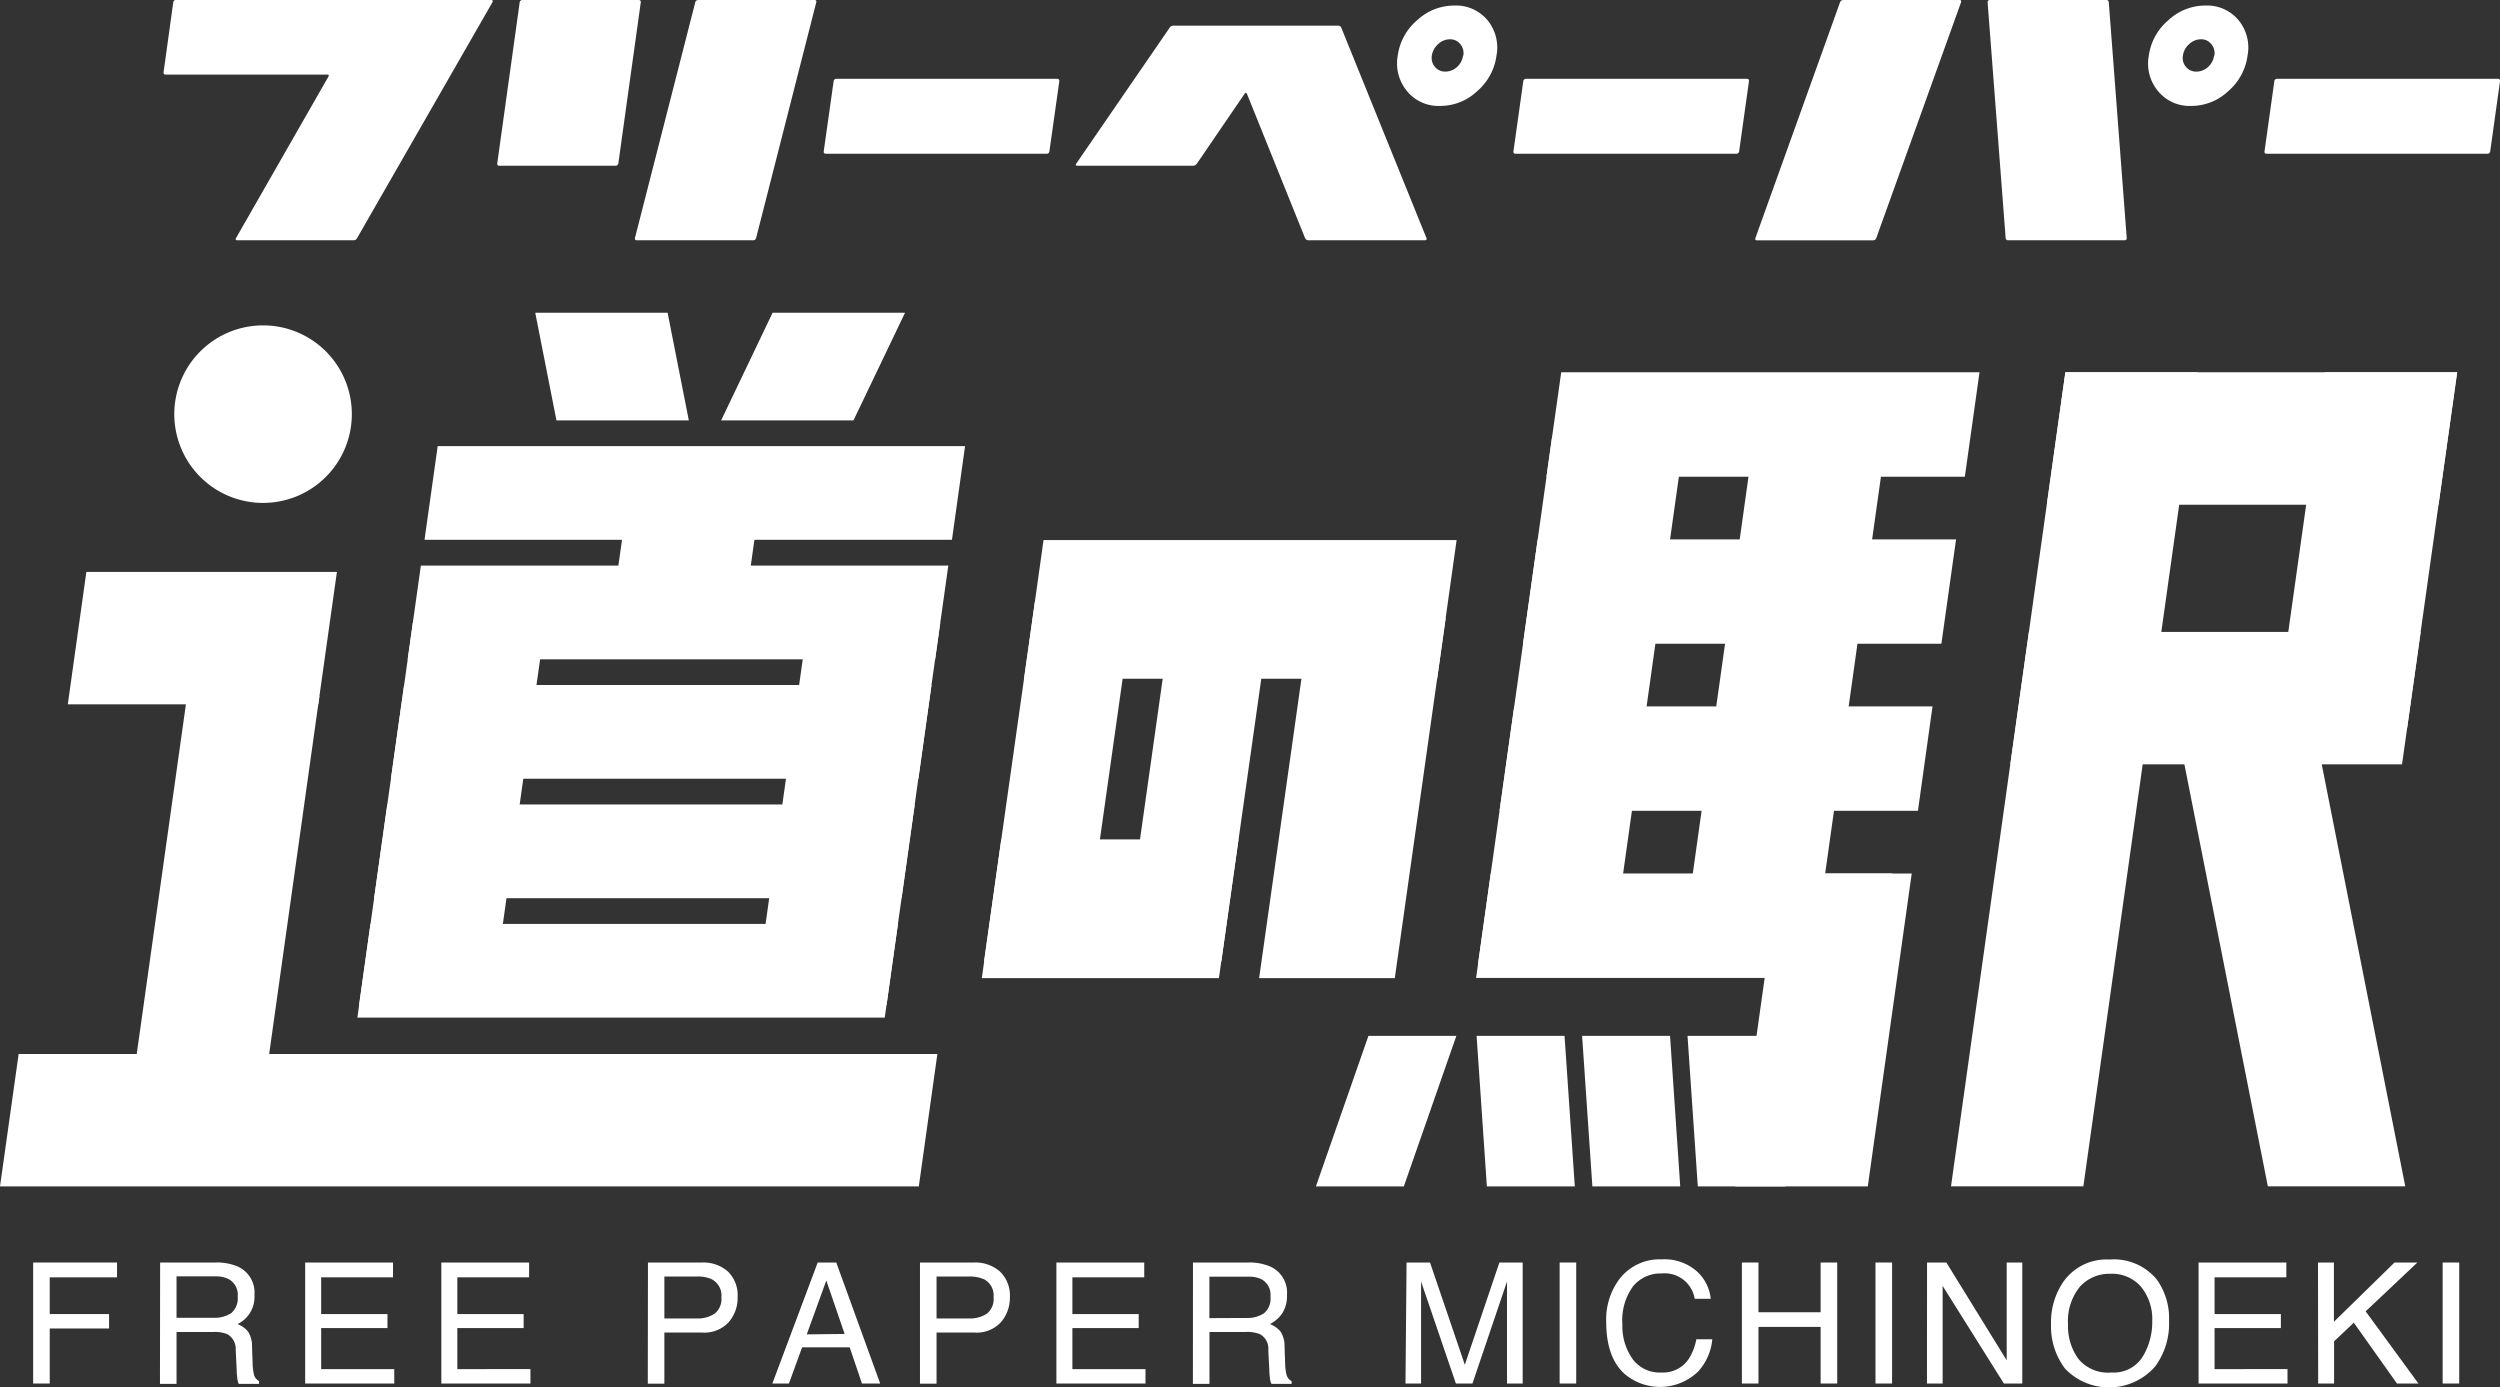 <svg xmlns="http://www.w3.org/2000/svg" viewBox="0 0 301.64 167.36"><rect x="0" y="0" width="301.64" height="167.36" fill="#333333" stroke="none"/><defs><style>.cls-1{fill:#fff;}</style></defs><title>资源 4</title><g id="图层_2" data-name="图层 2"><g id="レイヤー_2" data-name="レイヤー 2"><path class="cls-1" d="M59.41.28,43.09,28.72a.47.47,0,0,1-.45.27h-14c-.2,0-.25-.09-.16-.27L39.61,9.27c.11-.18.07-.27-.13-.27H20c-.21,0-.29-.1-.26-.31L20.9.31A.32.32,0,0,1,21.25,0h38C59.45,0,59.51.09,59.41.28Z"/><path class="cls-1" d="M74.61,19.69a.33.33,0,0,1-.35.31h-14c-.2,0-.29-.11-.26-.31L62.7.31A.32.32,0,0,1,63.05,0h14c.2,0,.29.1.26.31ZM98.48.31,91.24,28.68a.36.36,0,0,1-.39.31h-14c-.21,0-.28-.1-.23-.31L83.88.31A.37.37,0,0,1,84.27,0h14C98.46,0,98.54.1,98.48.31Z"/><path class="cls-1" d="M126.62,18.24a.32.32,0,0,1-.35.31H99.66c-.21,0-.3-.11-.27-.31l1.19-8.42a.32.32,0,0,1,.35-.31h26.61c.21,0,.29.11.27.31Z"/><path class="cls-1" d="M172.11,28.72q.09.27-.21.27h-14a.46.46,0,0,1-.44-.27l-7-17.38c-.09-.18-.19-.18-.31,0l-5.72,8.38A.64.64,0,0,1,144,20H130c-.2,0-.25-.1-.13-.28L141.1,3.38a.54.54,0,0,1,.48-.28h19.87a.39.39,0,0,1,.4.28Z"/><path class="cls-1" d="M180.56,6.71A6.85,6.85,0,0,1,178.23,11a6.47,6.47,0,0,1-4.46,1.78,4.89,4.89,0,0,1-4-1.78,5.24,5.24,0,0,1-1.13-4.25A6.81,6.81,0,0,1,171,2.43,6.56,6.56,0,0,1,175.47.67a4.93,4.93,0,0,1,4,1.76A5.19,5.19,0,0,1,180.56,6.71Zm-4,0a1.72,1.72,0,0,0-.36-1.38,1.56,1.56,0,0,0-1.26-.59,2.09,2.09,0,0,0-1.43.59,2.32,2.32,0,0,0-.75,1.38,1.68,1.68,0,0,0,.37,1.36,1.57,1.57,0,0,0,1.26.57,2.09,2.09,0,0,0,1.42-.57A2.17,2.17,0,0,0,176.52,6.71Z"/><path class="cls-1" d="M209.84,18.24a.33.33,0,0,1-.35.31H182.87c-.2,0-.29-.11-.26-.31l1.18-8.42a.33.33,0,0,1,.35-.31h26.62c.2,0,.29.11.26.31Z"/><path class="cls-1" d="M236.6.31,226.4,28.68A.41.41,0,0,1,226,29H212c-.2,0-.26-.1-.19-.31L222,.31a.41.41,0,0,1,.42-.31h14C236.61,0,236.67.1,236.6.31Zm20,28.37a.25.25,0,0,1-.28.31h-14a.3.3,0,0,1-.33-.31L239.82.31c0-.21.08-.31.29-.31h14a.29.29,0,0,1,.33.31Z"/><path class="cls-1" d="M271.18,6.71A6.85,6.85,0,0,1,268.85,11a6.49,6.49,0,0,1-4.46,1.78,4.89,4.89,0,0,1-4-1.78,5.17,5.17,0,0,1-1.13-4.25,6.81,6.81,0,0,1,2.33-4.28A6.54,6.54,0,0,1,266.09.67a4.93,4.93,0,0,1,4,1.76A5.19,5.19,0,0,1,271.18,6.71Zm-4,0a1.72,1.72,0,0,0-.37-1.38,1.52,1.52,0,0,0-1.25-.59,2.07,2.07,0,0,0-1.43.59,2.22,2.22,0,0,0-.75,1.38,1.65,1.65,0,0,0,.37,1.36,1.57,1.57,0,0,0,1.26.57,2.09,2.09,0,0,0,1.42-.57A2.22,2.22,0,0,0,267.14,6.71Z"/><path class="cls-1" d="M300.46,18.24a.33.33,0,0,1-.35.31H273.49c-.21,0-.29-.11-.26-.31l1.18-8.42a.32.32,0,0,1,.35-.31h26.62c.2,0,.29.11.26.31Z"/><polygon class="cls-1" points="38.4 84.98 8.18 84.98 10.42 69.01 40.65 69.01 38.4 84.98"/><polygon class="cls-1" points="15.86 131.7 22.57 84 38.54 84 31.84 131.7 15.86 131.7"/><polygon class="cls-1" points="110.86 143.15 0 143.15 2.25 127.17 113.1 127.17 110.86 143.15"/><polygon class="cls-1" points="49.81 75.18 43.33 121.24 59.3 121.24 65.78 75.18 49.81 75.18"/><polygon class="cls-1" points="97.47 75.18 91 121.24 106.97 121.24 113.44 75.18 97.47 75.18"/><polygon class="cls-1" points="114.86 65.13 51.22 65.13 52.81 53.83 116.44 53.83 114.86 65.13"/><polygon class="cls-1" points="112.83 79.55 49.19 79.55 50.78 68.24 114.42 68.24 112.83 79.55"/><polygon class="cls-1" points="110.81 93.96 47.17 93.96 48.76 82.65 112.39 82.65 110.81 93.96"/><polygon class="cls-1" points="108.78 108.37 45.14 108.37 46.73 97.06 110.37 97.06 108.78 108.37"/><polygon class="cls-1" points="106.75 122.78 43.12 122.78 44.7 111.48 108.34 111.48 106.75 122.78"/><polygon class="cls-1" points="74.11 71.79 75.48 62.09 91.45 62.09 90.09 71.79 74.11 71.79"/><polygon class="cls-1" points="67.14 50.72 64.58 37.73 80.55 37.73 83.11 50.72 67.14 50.72"/><polygon class="cls-1" points="87.01 50.72 93.22 37.73 109.2 37.73 102.98 50.72 87.01 50.72"/><path class="cls-1" d="M42.45,50A10.71,10.71,0,1,1,31.74,39.26,10.7,10.7,0,0,1,42.45,50Z"/><path class="cls-1" d="M124.87,72.59,118.73,116h11.9l6.14-43.43Zm16.73,0L135.47,116h11.89l6.14-43.43Z"/><polygon class="cls-1" points="158.06 74.59 151.92 118.02 168.29 118.02 174.43 74.59 158.06 74.59"/><polygon class="cls-1" points="147.07 118.02 118.46 118.02 120.81 101.28 149.43 101.28 147.07 118.02"/><polygon class="cls-1" points="173.4 81.89 123.56 81.89 125.91 65.16 175.75 65.16 173.4 81.89"/><polygon class="cls-1" points="179.4 143.15 178.16 124.98 188.77 124.98 190.01 143.15 179.4 143.15"/><polygon class="cls-1" points="192.13 143.15 190.89 124.98 201.5 124.98 202.73 143.15 192.13 143.15"/><polygon class="cls-1" points="204.85 143.15 203.61 124.98 214.22 124.98 215.46 143.15 204.85 143.15"/><polygon class="cls-1" points="169.38 143.15 175.72 124.98 165.11 124.98 158.77 143.15 169.38 143.15"/><polygon class="cls-1" points="187.28 52.65 178.34 116.27 194.31 116.27 203.25 52.65 187.28 52.65"/><polygon class="cls-1" points="214.69 105.4 209.38 143.15 225.36 143.15 230.66 105.4 214.69 105.4"/><polygon class="cls-1" points="237.07 57.52 186.59 57.52 188.37 44.92 238.84 44.92 237.07 57.52"/><polygon class="cls-1" points="234.24 77.67 183.76 77.67 185.53 65.08 236.01 65.08 234.24 77.67"/><polygon class="cls-1" points="231.41 97.83 180.93 97.83 182.7 85.23 233.17 85.23 231.41 97.83"/><polygon class="cls-1" points="226.56 117.99 178.1 117.99 179.87 105.39 228.34 105.39 226.56 117.99"/><polygon class="cls-1" points="211.65 52.65 202.72 116.27 218.69 116.27 227.63 52.65 211.65 52.65"/><polygon class="cls-1" points="235.4 143.14 249.2 44.92 265.18 44.92 251.37 143.14 235.4 143.14"/><polygon class="cls-1" points="274.47 87.8 280.5 44.92 296.47 44.92 290.44 87.8 274.47 87.8"/><polygon class="cls-1" points="294.22 60.9 246.96 60.9 249.2 44.92 296.47 44.92 294.22 60.9"/><polygon class="cls-1" points="289.82 92.22 242.56 92.22 244.8 76.25 292.07 76.25 289.82 92.22"/><polygon class="cls-1" points="273.63 143.14 263.1 89.89 279.67 89.89 290.21 143.14 273.63 143.14"/><path class="cls-1" d="M4,152.33H14.12v1.79H6v4.43h7.16v1.74H6v6.64H4Z"/><path class="cls-1" d="M19.32,152.33H26a6.42,6.42,0,0,1,2.7.49,3.45,3.45,0,0,1,2,3.45,3.62,3.62,0,0,1-2.05,3.49,2.93,2.93,0,0,1,1.28.91,3.25,3.25,0,0,1,.48,1.84l.07,2a6.24,6.24,0,0,0,.14,1.24,1.23,1.23,0,0,0,.64.89v.33H28.81a1.67,1.67,0,0,1-.15-.49,7.91,7.91,0,0,1-.1-1.15l-.12-2.43a2.05,2.05,0,0,0-1-1.92,4.11,4.11,0,0,0-1.73-.27H21.3v6.26h-2ZM25.75,159a3.67,3.67,0,0,0,2.14-.56,2.31,2.31,0,0,0,.79-2,2.16,2.16,0,0,0-1.11-2.12A3.48,3.48,0,0,0,26,154H21.3v5Z"/><path class="cls-1" d="M36.82,152.33h10.6v1.79H38.75v4.43h8v1.69h-8v4.95h8.82v1.74H36.82Z"/><path class="cls-1" d="M53.25,152.33H63.84v1.79H55.18v4.43h8v1.69h-8v4.95H64v1.74H53.25Z"/><path class="cls-1" d="M78.18,152.33h6.54a4.42,4.42,0,0,1,3.12,1.1A4,4,0,0,1,89,156.51a4.48,4.48,0,0,1-1.06,3,4,4,0,0,1-3.25,1.27H80.16v6.17h-2Zm7.67,2a4.15,4.15,0,0,0-1.78-.31H80.16v5.06h3.91a3.68,3.68,0,0,0,2.14-.57,2.25,2.25,0,0,0,.83-2A2.19,2.19,0,0,0,85.85,154.34Z"/><path class="cls-1" d="M98.66,152.33h2.24l5.3,14.6H104l-1.48-4.37H96.78l-1.59,4.37h-2Zm3.25,8.62L99.7,154.5,97.34,161Z"/><path class="cls-1" d="M111,152.33h6.53a4.46,4.46,0,0,1,3.13,1.1,4,4,0,0,1,1.19,3.08,4.53,4.53,0,0,1-1.06,3,4,4,0,0,1-3.26,1.27H113v6.17h-2Zm7.67,2a4.2,4.2,0,0,0-1.79-.31H113v5.06h3.91a3.71,3.71,0,0,0,2.15-.57,2.25,2.25,0,0,0,.82-2A2.19,2.19,0,0,0,118.71,154.34Z"/><path class="cls-1" d="M127.46,152.33h10.6v1.79h-8.67v4.43h8v1.69h-8v4.95h8.82v1.74H127.46Z"/><path class="cls-1" d="M143.94,152.33h6.64a6.42,6.42,0,0,1,2.7.49,3.45,3.45,0,0,1,2,3.45,3.86,3.86,0,0,1-.54,2.14,3.92,3.92,0,0,1-1.52,1.35,3,3,0,0,1,1.29.91,3.25,3.25,0,0,1,.48,1.84l.07,2a6.24,6.24,0,0,0,.14,1.24,1.21,1.21,0,0,0,.64.89v.33h-2.43a2,2,0,0,1-.16-.49,9.74,9.74,0,0,1-.1-1.15l-.12-2.43a2,2,0,0,0-1-1.92,4.14,4.14,0,0,0-1.73-.27h-4.37v6.26h-2Zm6.42,6.69a3.63,3.63,0,0,0,2.14-.56,2.28,2.28,0,0,0,.79-2,2.15,2.15,0,0,0-1.1-2.12,3.48,3.48,0,0,0-1.57-.3h-4.7v5Z"/><path class="cls-1" d="M169.71,152.33h2.83l4.2,12.34,4.17-12.34h2.81v14.6h-1.89v-8.62c0-.29,0-.79,0-1.48s0-1.43,0-2.21l-4.17,12.31h-2l-4.2-12.31v.44c0,.36,0,.91,0,1.64s0,1.27,0,1.61v8.62h-1.88Z"/><path class="cls-1" d="M188.18,152.33h2v14.6h-2Z"/><path class="cls-1" d="M204.73,153.39a5.18,5.18,0,0,1,1.68,3.32h-1.93a3.68,3.68,0,0,0-4-3.06,4.3,4.3,0,0,0-3.42,1.52,7,7,0,0,0-1.31,4.65A6.86,6.86,0,0,0,197,164a4.07,4.07,0,0,0,3.51,1.6,3.69,3.69,0,0,0,3.27-1.68,6.52,6.52,0,0,0,.89-2.33h1.93a6.66,6.66,0,0,1-1.69,3.87,6.61,6.61,0,0,1-8.86.34q-2.25-2-2.25-6.3a8.1,8.1,0,0,1,1.69-5.3,6.12,6.12,0,0,1,5-2.25A5.89,5.89,0,0,1,204.73,153.39Z"/><path class="cls-1" d="M210.17,152.33h2v6h7.5v-6h2v14.6h-2V160.1h-7.5v6.83h-2Z"/><path class="cls-1" d="M226.29,152.33h2v14.6h-2Z"/><path class="cls-1" d="M232.51,152.33h2.33l7.28,11.8v-11.8H244v14.6h-2.22l-7.39-11.78v11.78h-1.89Z"/><path class="cls-1" d="M260.26,154.42a8.09,8.09,0,0,1,1.45,5,8.69,8.69,0,0,1-1.66,5.43,7.37,7.37,0,0,1-10.86.32,8.43,8.43,0,0,1-1.72-5.42,8.62,8.62,0,0,1,1.47-5.07,6.37,6.37,0,0,1,5.59-2.71A6.69,6.69,0,0,1,260.26,154.42Zm-1.75,9.3a8,8,0,0,0,1.17-4.31,6.15,6.15,0,0,0-1.35-4.15,4.61,4.61,0,0,0-3.68-1.57,4.8,4.8,0,0,0-3.7,1.56,6.59,6.59,0,0,0-1.43,4.59,6.69,6.69,0,0,0,1.23,4.09,4.61,4.61,0,0,0,4,1.67A4.12,4.12,0,0,0,258.51,163.72Z"/><path class="cls-1" d="M265.27,152.33h10.59v1.79H267.2v4.43h8v1.69h-8v4.95H276v1.74H265.27Z"/><path class="cls-1" d="M279.68,152.33h1.92v7.15l7.31-7.15h2.76l-6.24,5.89,6.37,8.71h-2.59L284,159.59l-2.38,2.25v5.09h-1.92Z"/><path class="cls-1" d="M294.72,152.33h2v14.6h-2Z"/></g></g></svg>
